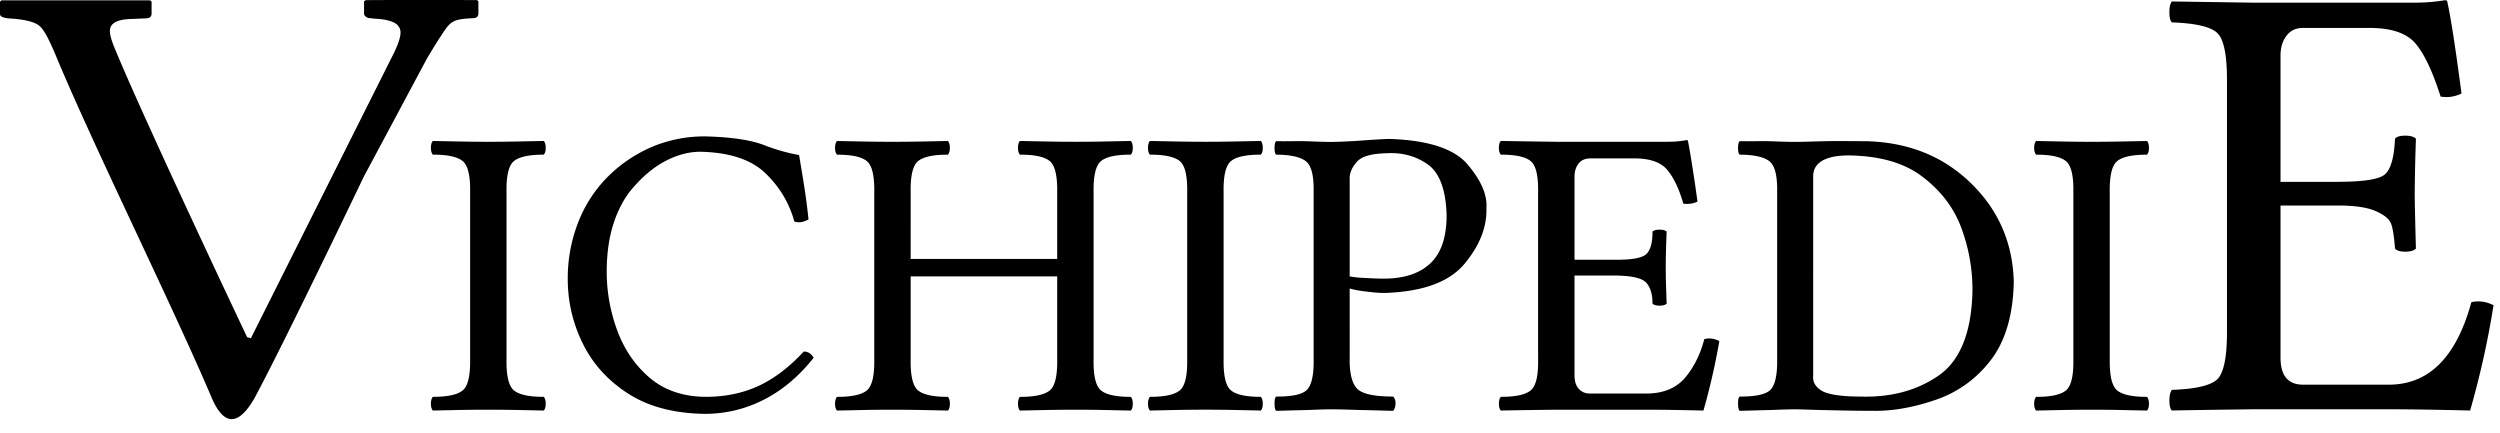 <svg xmlns="http://www.w3.org/2000/svg" width="104" height="18"><path fill="#000" fill-rule="nonzero" d="M87.766 14.937v-6.93c-.013-.69.09-1.124.308-1.304.218-.18.633-.27 1.243-.268.053-.063.08-.158.08-.285 0-.128-.027-.223-.08-.285l-1.145.023a61.67 61.67 0 0 1-2.321 0l-1.15-.023c-.053.062-.08.157-.08.285 0 .127.027.222.08.285.61-.002 1.025.088 1.243.268.219.18.321.615.308 1.304v6.93c.013.69-.09 1.124-.308 1.304-.218.18-.632.27-1.243.268-.053.063-.08.158-.08.285 0 .128.027.223.08.285l1.145-.024a61.586 61.586 0 0 1 2.321 0l1.15.024c.053-.062.08-.157.08-.285 0-.127-.027-.222-.08-.285-.61.001-1.025-.088-1.243-.268-.218-.18-.32-.615-.308-1.304ZM18.165 0H18.733l.173.001h.311l.137.001.32.001H19.844l.057.053v.496c0 .137-.077.205-.229.205-.746.035-.899.11-1.172.502-.149.215-.443.676-.748 1.193L15.134 7.35s-3.324 6.944-4.55 9.218c-.708 1.231-1.291 1.07-1.755.032C7.218 12.8 3.91 6.124 2.353 2.384c-.288-.689-.505-1.13-.71-1.306C1.437.905 1.009.801.358.766.119.74 0 .682 0 .588v-.52L.058.015h.369l.16-.001h.563l.212-.001H3.3l1.435.001h.214l.87.001h.429l.058.051v.496c0 .137-.087.203-.258.203l-.646.027c-.554.023-.831.19-.831.496 0 .143.058.375.187.688 1.24 3.021 5.523 12.052 5.523 12.052l.157.041 5.98-11.927c.337-.735.268-.919.129-1.089-.08-.096-.348-.249-.931-.273l-.229-.025a.273.273 0 0 1-.165-.059.17.17 0 0 1-.078-.146V.055l.071-.05.87-.004Zm4.457 5.864c.053.062.08.157.08.285 0 .127-.027.222-.08.285-.61-.002-1.025.088-1.243.268-.219.18-.321.615-.308 1.304v6.93c-.013.69.09 1.124.308 1.304.218.18.632.27 1.243.268.053.063.08.158.08.285 0 .128-.027.223-.08.285l-1.15-.024-.26-.004a65.06 65.06 0 0 0-2.06.004l-1.146.024c-.053-.062-.08-.157-.08-.285 0-.127.027-.222.08-.285.61.001 1.025-.088 1.243-.268.218-.18.32-.615.308-1.304v-6.93c.013-.69-.09-1.124-.308-1.304-.218-.18-.633-.27-1.243-.268-.053-.063-.08-.158-.08-.285 0-.128.027-.223.08-.285l1.15.023a59.555 59.555 0 0 0 2.32 0l1.146-.023Zm6.699 11.352a5.35 5.35 0 0 0 2.457-.59c.769-.391 1.458-.972 2.07-1.742a.553.553 0 0 0-.166-.188.424.424 0 0 0-.245-.072c-.622.669-1.262 1.151-1.92 1.448-.658.296-1.396.442-2.214.436-.92-.018-1.68-.284-2.281-.797-.601-.513-1.049-1.167-1.343-1.96a7.053 7.053 0 0 1-.44-2.479c.004-.746.099-1.406.286-1.979.187-.573.444-1.053.773-1.442.447-.525.916-.913 1.406-1.164.49-.251.97-.376 1.438-.374 1.21.028 2.11.326 2.7.894.59.568.992 1.238 1.203 2.009.106.033.205.04.299.021.094-.018.19-.054.29-.108a25.173 25.173 0 0 0-.17-1.32 87.471 87.471 0 0 0-.223-1.358 7.905 7.905 0 0 1-1.47-.421c-.557-.21-1.368-.33-2.433-.356a5.657 5.657 0 0 0-2.09.384 5.839 5.839 0 0 0-1.741 1.084 5.47 5.47 0 0 0-1.389 1.948 6.376 6.376 0 0 0-.5 2.51c0 .946.208 1.843.627 2.693.418.85 1.05 1.545 1.894 2.086.844.54 1.905.82 3.182.837Zm16.172-2.28v-6.93c-.013-.69.09-1.124.308-1.304.218-.18.632-.27 1.243-.268.053-.063.08-.158.08-.285 0-.128-.027-.223-.08-.285l-1.145.023a61.67 61.67 0 0 1-2.321 0l-1.15-.023c-.053.062-.08.157-.08.285 0 .127.027.222.08.285.61-.002 1.025.088 1.243.268.218.18.32.615.308 1.304v2.765h-6.095V8.007c-.014-.69.089-1.124.307-1.304.218-.18.633-.27 1.243-.268.054-.063.08-.158.08-.285 0-.128-.026-.223-.08-.285l-1.145.023a61.67 61.67 0 0 1-2.321 0l-1.15-.023c-.053.062-.08.157-.08.285 0 .127.027.222.08.285.61-.002 1.025.088 1.243.268.219.18.321.615.308 1.304v6.93c.013.69-.09 1.124-.308 1.304-.218.18-.632.27-1.243.268-.053.063-.08.158-.08.285 0 .128.027.223.08.285l1.145-.024a61.585 61.585 0 0 1 2.322 0l1.15.024c.053-.062.08-.157.08-.285 0-.127-.027-.222-.08-.285-.611.001-1.026-.088-1.244-.268-.218-.18-.32-.615-.307-1.304v-3.44h6.095v3.44c.013.69-.09 1.124-.308 1.304-.218.18-.633.27-1.243.268-.053.063-.08.158-.08.285 0 .128.027.223.08.285l1.145-.024a61.584 61.584 0 0 1 2.321 0l1.15.024c.053-.062.08-.157.08-.285 0-.127-.027-.222-.08-.285-.61.001-1.025-.088-1.243-.268-.219-.18-.321-.615-.308-1.304Zm5.409 0v-6.93c-.014-.69.089-1.124.307-1.304.219-.18.633-.27 1.243-.268.054-.063.08-.158.08-.285 0-.128-.026-.223-.08-.285l-1.145.023a61.67 61.67 0 0 1-2.321 0l-1.15-.023c-.053.062-.08.157-.08.285 0 .127.027.222.08.285.61-.002 1.025.088 1.244.268.218.18.32.615.307 1.304v6.93c.013.69-.09 1.124-.307 1.304-.219.18-.633.27-1.243.268-.054.063-.08.158-.08.285 0 .128.026.223.08.285l1.145-.024a61.585 61.585 0 0 1 2.32 0l1.15.024c.054-.062.08-.157.08-.285 0-.127-.026-.222-.08-.285-.61.001-1.024-.088-1.243-.268-.218-.18-.32-.615-.307-1.304Zm6.933-9.157c-.26.005-.634.027-1.125.062a22.82 22.82 0 0 1-1.313.063c-.43 0-.82-.024-1.156-.031-.336-.007-.726.009-1.156 0-.054.062-.063.154-.063.28 0 .128.01.22.063.282.61-.001 1.031.101 1.25.281.218.18.326.592.312 1.282v6.937c.014.69-.094 1.133-.312 1.313-.219.18-.64.251-1.25.25-.054.062-.063.154-.063.28 0 .128.01.25.063.313.422-.009.814-.024 1.156-.03.342-.008.717-.032 1.156-.032.488 0 .95.024 1.344.031.394.007.784.022 1.219.031a.516.516 0 0 0 .093-.312.42.42 0 0 0-.093-.281c-.684-.006-1.137-.074-1.407-.25-.27-.177-.417-.624-.406-1.313V12c.193.06.426.097.657.125.23.027.503.063.812.062 1.595-.055 2.689-.466 3.313-1.219.623-.752.932-1.523.906-2.312.04-.566-.235-1.167-.782-1.813-.546-.645-1.61-1.006-3.218-1.062Zm-.125.594c.64-.03 1.2.124 1.687.468.487.345.756 1.057.782 2.125-.003.926-.238 1.584-.688 2-.45.417-1.102.633-1.969.625-.239 0-.506-.015-.781-.03a4.152 4.152 0 0 1-.594-.063V7.467c-.015-.265.101-.52.313-.75.211-.228.624-.329 1.25-.343Zm9.412 4.433H65.5V7.35c0-.213.053-.392.16-.536.107-.144.268-.219.482-.225h1.87c.645.004 1.099.17 1.362.495.263.326.48.789.653 1.389.219.027.415-.002.588-.087a55.073 55.073 0 0 0-.216-1.466 28.36 28.36 0 0 0-.176-1.04c.003-.034-.021-.05-.072-.05a4.433 4.433 0 0 1-.39.053c-.117.01-.278.016-.483.015h-4.544a514.755 514.755 0 0 1-2.3-.034c-.053.062-.08.157-.08.285 0 .127.027.222.08.285.611-.002 1.025.088 1.244.268.218.18.32.615.307 1.304v6.93c.014.69-.089 1.124-.307 1.304-.219.18-.633.27-1.243.268-.054.063-.08.158-.08.285 0 .128.026.223.08.285a271.152 271.152 0 0 1 2.317-.034h3.831c.47.001.957.007 1.461.017l.82.017a27.774 27.774 0 0 0 .66-2.886.844.844 0 0 0-.624-.086c-.169.639-.433 1.172-.793 1.598-.36.427-.874.65-1.542.666h-2.423a.598.598 0 0 1-.468-.197c-.114-.13-.172-.311-.174-.546v-4.165h1.622c.727 0 1.18.1 1.359.296.179.197.266.49.263.88.064.051.162.077.294.077.131 0 .229-.026.294-.078l-.025-.766a24.759 24.759 0 0 1 0-1.523c.007-.226.015-.465.025-.717-.065-.052-.163-.078-.294-.078-.132 0-.23.026-.294.078.003.464-.084.779-.263.944-.18.164-.632.241-1.36.23Zm5.244-4.933c-.053.062-.063.154-.063.28 0 .128.01.22.063.282.61-.001 1.032.101 1.25.281.218.18.326.592.313 1.282v6.937c.013.69-.095 1.133-.313 1.313-.218.18-.64.251-1.25.25-.053.062-.063.154-.063.28 0 .128.01.25.063.313.422-.009.815-.024 1.156-.03.342-.008.717-.032 1.156-.032.31.001.71.021 1.188.031.478.01 1.165.03 2.063.031.863.013 1.736-.16 2.624-.468a4.801 4.801 0 0 0 2.25-1.625c.61-.781.944-1.877.97-3.282-.043-1.65-.662-3.019-1.813-4.125-1.152-1.105-2.59-1.675-4.344-1.718-.578.001-1.112-.01-1.625 0-.513.01-.957.03-1.313.03-.43 0-.82-.023-1.156-.03-.336-.007-.726.009-1.156 0Zm4.563.593c1.275.021 2.281.308 3.03.875.75.568 1.304 1.262 1.626 2.125a7.35 7.35 0 0 1 .469 2.657c-.038 1.708-.516 2.884-1.407 3.5-.89.615-1.956.911-3.25.875-.845-.002-1.386-.097-1.625-.25-.239-.154-.372-.347-.344-.625V7.31c.008-.3.165-.522.438-.656s.618-.19 1.063-.188ZM97.25 7.563c1.067 0 1.72-.102 1.96-.307.247-.214.388-.709.422-1.485.068-.086.21-.128.423-.128s.362.042.448.128a79.045 79.045 0 0 0-.051 2.266c0 .316.017 1.084.05 2.305-.085.085-.234.128-.447.128-.205 0-.346-.043-.423-.128-.034-.47-.085-.807-.154-1.012-.068-.205-.277-.384-.627-.538-.35-.162-.884-.243-1.6-.243H94.87v6.326c0 .75.311 1.127.934 1.127h3.573c1.665 0 2.808-1.144 3.432-3.432.315-.068.623-.026.922.128a36.59 36.59 0 0 1-.974 4.38c-1.4-.035-2.518-.052-3.354-.052h-5.635c-1.417.017-2.556.034-3.418.051-.069-.068-.103-.205-.103-.41 0-.213.034-.362.103-.448.981-.034 1.609-.18 1.882-.435.273-.256.41-.91.41-1.96V3.313c0-1.05-.137-1.699-.41-1.946-.273-.256-.9-.401-1.882-.436-.069-.068-.103-.209-.103-.422 0-.214.034-.363.103-.448l3.393.05h6.684c.452 0 .88-.033 1.28-.102.069 0 .103.026.103.077.136.598.333 1.865.589 3.803-.282.137-.572.18-.87.128-.334-1.05-.684-1.788-1.05-2.215-.368-.427-1.004-.64-1.909-.64h-2.766c-.298 0-.529.11-.691.333-.162.213-.243.486-.243.82v5.25h2.381"/></svg>